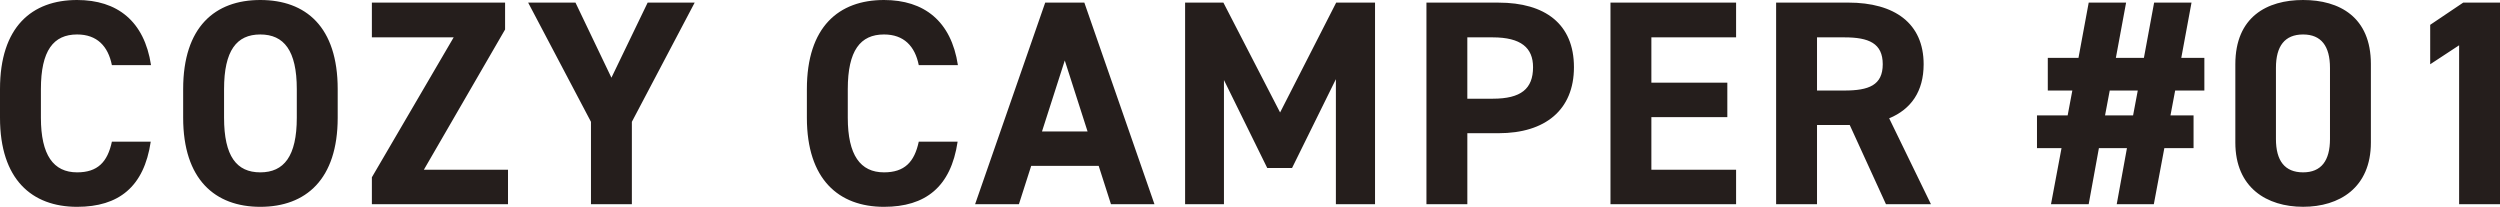 <svg height="31.86" viewBox="0 0 385.11 31.86" width="385.11" xmlns="http://www.w3.org/2000/svg"><path d="m-172.193-21.42c-1.035-6.8-5.22-10.035-11.385-10.035-6.975 0-11.88 4.14-11.88 13.725v4.41c0 9.495 4.9 13.725 11.88 13.725 6.39 0 10.305-3.06 11.34-10.035h-5.985c-.675 3.15-2.205 4.725-5.355 4.725-3.645 0-5.58-2.655-5.58-8.415v-4.41c0-5.94 1.935-8.415 5.58-8.415 3.06 0 4.77 1.8 5.355 4.725zm28.755 8.1v-4.41c0-9.585-4.9-13.725-11.925-13.725-6.975 0-11.88 4.14-11.88 13.725v4.41c0 9.495 4.9 13.725 11.88 13.725 7.02 0 11.925-4.23 11.925-13.725zm-17.505-4.41c0-5.94 1.935-8.415 5.58-8.415s5.625 2.475 5.625 8.415v4.41c0 5.94-1.98 8.415-5.625 8.415s-5.58-2.475-5.58-8.415zm22.77-13.32v5.35h12.6l-12.6 21.555v4.145h20.97v-5.31h-12.96l12.51-21.6v-4.14zm24.075 0 9.675 18.36v12.69h6.3v-12.69l9.675-18.36h-7.245l-5.58 11.565-5.535-11.565zm66.2 9.63c-1.035-6.8-5.22-10.035-11.385-10.035-6.975 0-11.88 4.14-11.88 13.725v4.41c0 9.495 4.9 13.725 11.88 13.725 6.39 0 10.305-3.06 11.34-10.035h-5.985c-.675 3.15-2.2 4.725-5.355 4.725-3.645 0-5.58-2.655-5.58-8.415v-4.41c0-5.94 1.935-8.415 5.58-8.415 3.06 0 4.77 1.8 5.355 4.725zm9.398 21.42 1.89-5.9h10.4l1.89 5.9h6.7l-10.8-31.05h-6.03l-10.798 31.05zm7.065-22.14 3.51 10.935h-7.02zm24.435-8.91h-5.9v31.05h5.985v-19.125l6.667 13.545h3.825l6.75-13.68v19.26h6.03v-31.05h-5.985l-8.64 16.92zm42.39 20.115c7.2 0 11.61-3.6 11.61-10.17 0-6.66-4.455-9.945-11.61-9.945h-11.113v31.05h6.3v-10.935zm-4.815-5.31v-9.455h3.915c4.365 0 6.21 1.62 6.21 4.59 0 3.33-1.845 4.86-6.21 4.86zm22.052-14.805v31.05h19.35v-5.31h-13.05v-8.1h11.7v-5.31h-11.7v-6.98h13.05v-5.35zm49.366 31.05-6.435-13.23c3.375-1.4 5.31-4.14 5.31-8.325 0-6.3-4.455-9.5-11.61-9.5h-11.115v31.055h6.3v-12.2h5.04l5.58 12.2zm-17.55-17.505v-8.195h4.23c3.735 0 5.895.9 5.895 4.14s-2.16 4.05-5.895 4.05zm35.55-5.04v5.04h3.78l-.72 3.825h-4.725v5.04h3.78l-1.621 8.64h5.805l1.575-8.64h4.32l-1.575 8.64h5.715l1.62-8.64h4.5v-5.04h-3.555l.72-3.825h4.5v-5.04h-3.555l1.575-8.505h-5.76l-1.572 8.505h-4.32l1.575-8.505h-5.76l-1.575 8.505zm9.54 5.04h4.32l-.72 3.825h-4.32zm40.23-4.095c0-7.245-4.86-9.855-10.44-9.855s-10.44 2.61-10.44 9.9v12.055c0 6.975 4.86 9.9 10.44 9.9s10.44-2.925 10.44-9.9zm-6.3.585v10.98c0 3.33-1.35 5.13-4.14 5.13-2.835 0-4.185-1.8-4.185-5.13v-10.98c0-3.33 1.35-5.13 4.185-5.13 2.79 0 4.139 1.8 4.139 5.13zm26.19-10.035h-5.67l-5.083 3.42v6.075l4.455-2.925v24.48h6.3z" fill="#251e1c" transform="translate(195.458 31.455)"/></svg>